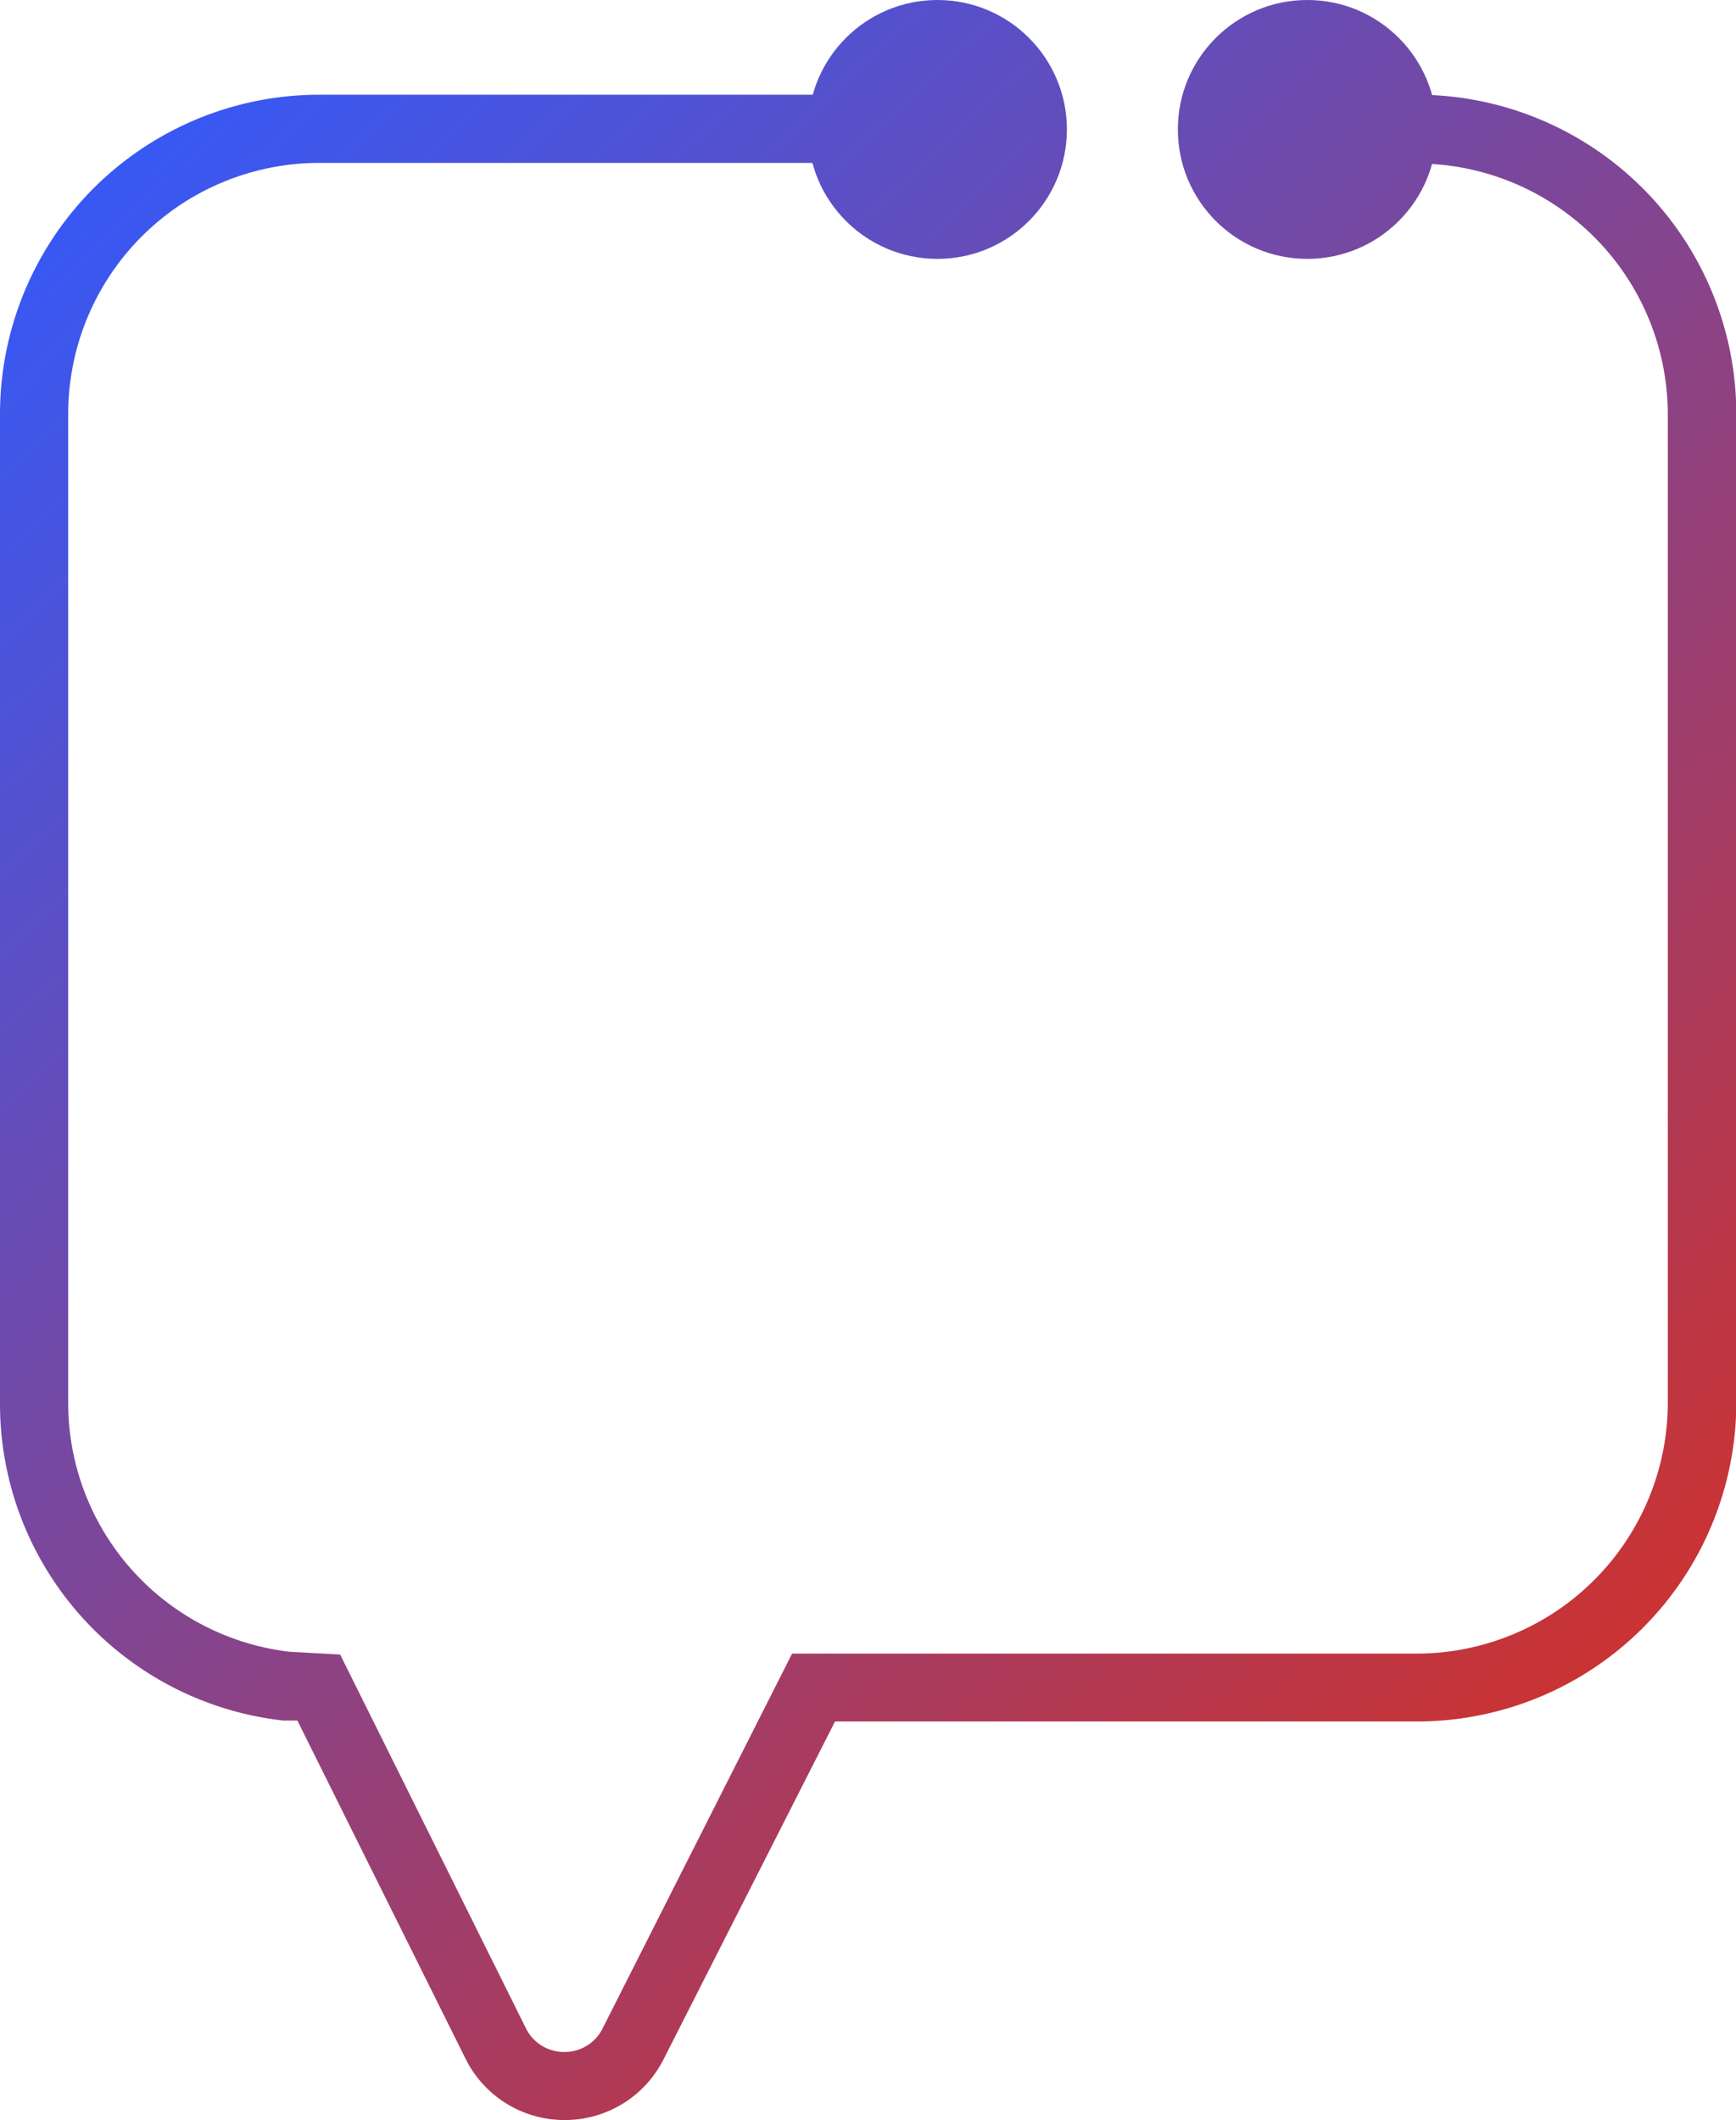 <svg id="Layer_1" data-name="Layer 1" xmlns="http://www.w3.org/2000/svg" xmlns:xlink="http://www.w3.org/1999/xlink" viewBox="0 0 109.98 134.31"><defs><style>.cls-1{fill:url(#New_Gradient_Swatch_2);}.cls-2{fill:url(#New_Gradient_Swatch_2-2);}.cls-3{fill:url(#New_Gradient_Swatch_2-3);}</style><linearGradient id="New_Gradient_Swatch_2" x1="4.38" y1="5.18" x2="121.7" y2="129.74" gradientUnits="userSpaceOnUse"><stop offset="0" stop-color="#315afd"/><stop offset="1" stop-color="#ec2a05"/></linearGradient><linearGradient id="New_Gradient_Swatch_2-2" x1="32.02" y1="-20.86" x2="149.34" y2="103.7" xlink:href="#New_Gradient_Swatch_2"/><linearGradient id="New_Gradient_Swatch_2-3" x1="44.44" y1="-32.55" x2="161.76" y2="92" xlink:href="#New_Gradient_Swatch_2"/></defs><path class="cls-1" d="M35.76,134.31h0a7,7,0,0,1-6.29-3.93L18.84,109l-.91,0A20.19,20.19,0,0,1,0,88.85V26.26A20.24,20.24,0,0,1,20.22,6H57.87v4.32H20.22a15.91,15.91,0,0,0-15.9,15.9V88.85a15.87,15.87,0,0,0,14,15.79l3.23.18L33.3,128.46A2.7,2.7,0,0,0,35.74,130h0a2.69,2.69,0,0,0,2.44-1.5l12-23.74H89.77a15.92,15.92,0,0,0,15.89-15.9V26.26a15.91,15.91,0,0,0-15.89-15.9H83.31V6h6.46A20.24,20.24,0,0,1,110,26.26V88.85a20.23,20.23,0,0,1-20.21,20.21H52.9L42.05,130.44A7,7,0,0,1,35.76,134.31Z"/><circle class="cls-2" cx="59.39" cy="8.2" r="8.2"/><circle class="cls-3" cx="82.82" cy="8.2" r="8.2"/></svg>
